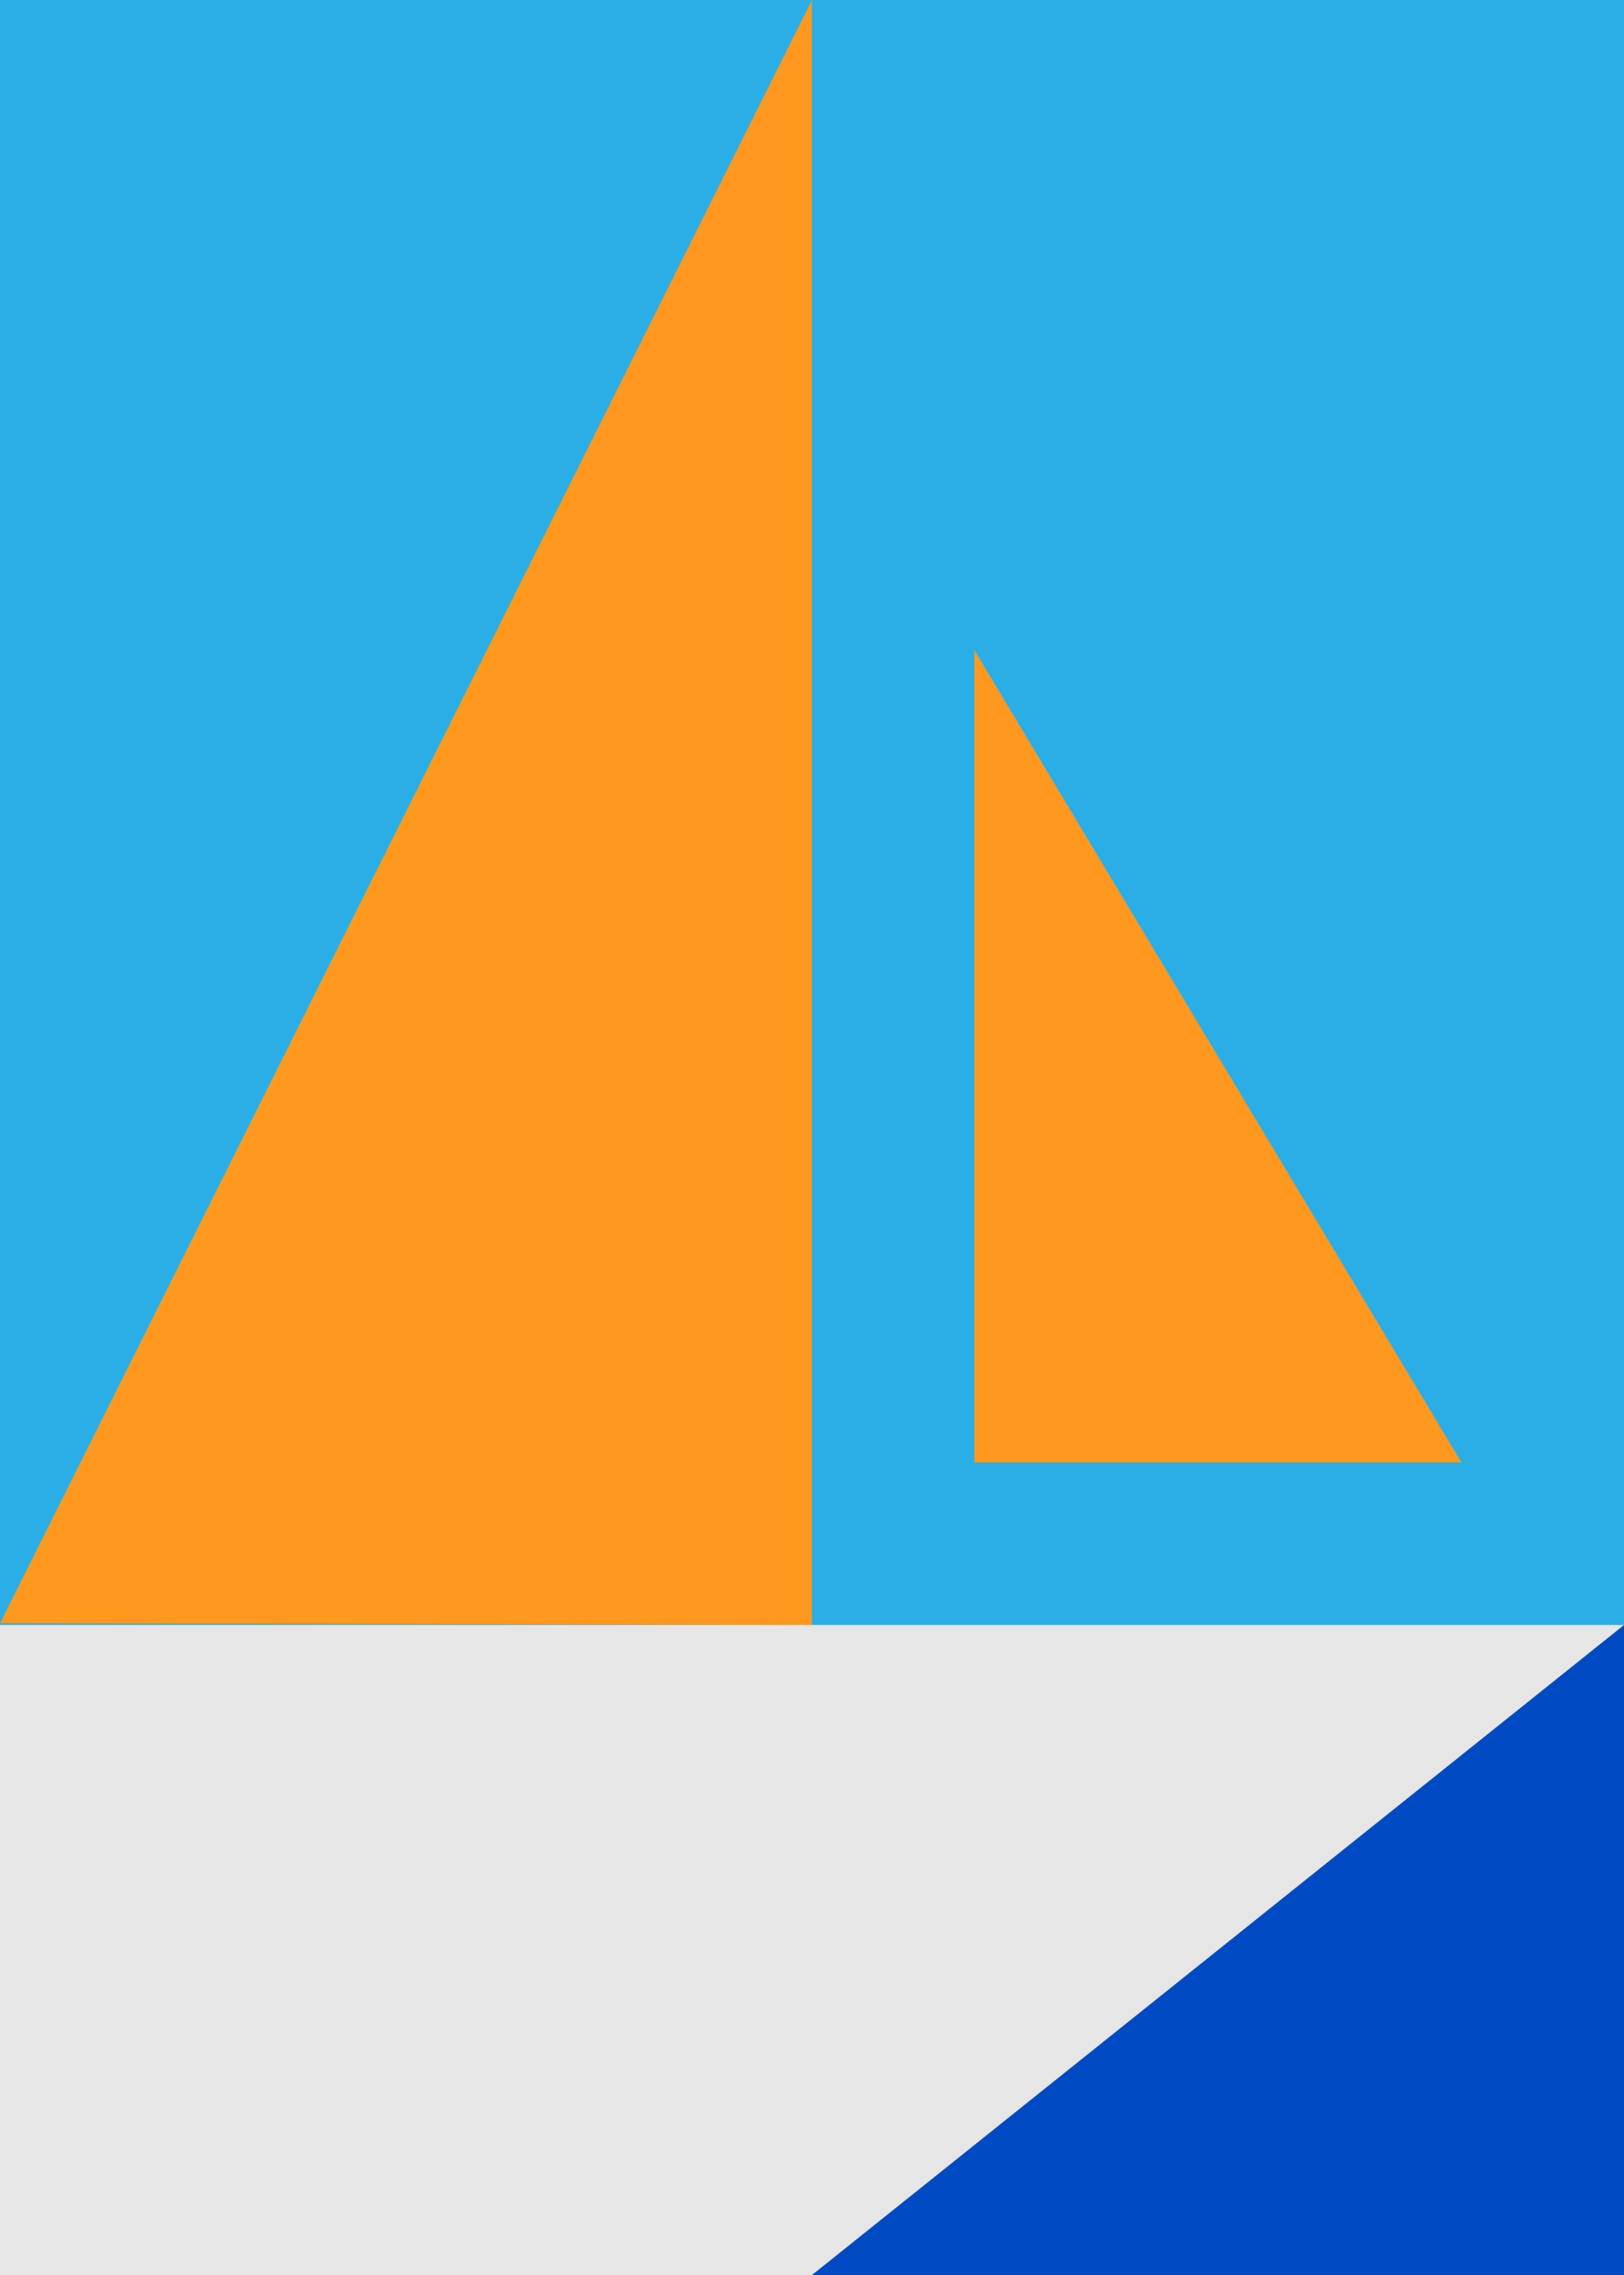 <?xml version="1.0" encoding="UTF-8"?>
<svg id="Illustrations" xmlns="http://www.w3.org/2000/svg" viewBox="0 0 100 140">
  <defs>
    <style>
      .cls-1 {
        fill: #ff981f;
      }

      .cls-2 {
        fill: #e6e6e6;
      }

      .cls-3 {
        fill: #004bc3;
      }

      .cls-4 {
        fill: #2baee5;
      }
    </style>
  </defs>
  <rect class="cls-4" width="100" height="99.999"/>
  <polygon class="cls-1" points="49.997 100 49.997 0 0 99.896 49.997 100"/>
  <rect class="cls-3" x="0" y="100" width="100" height="40"/>
  <polygon class="cls-2" points="-0 100 100 100 49.997 140 0 140 -0 100"/>
  <polygon class="cls-1" points="59.997 90 59.997 40 89.998 90 59.997 90"/>
</svg>